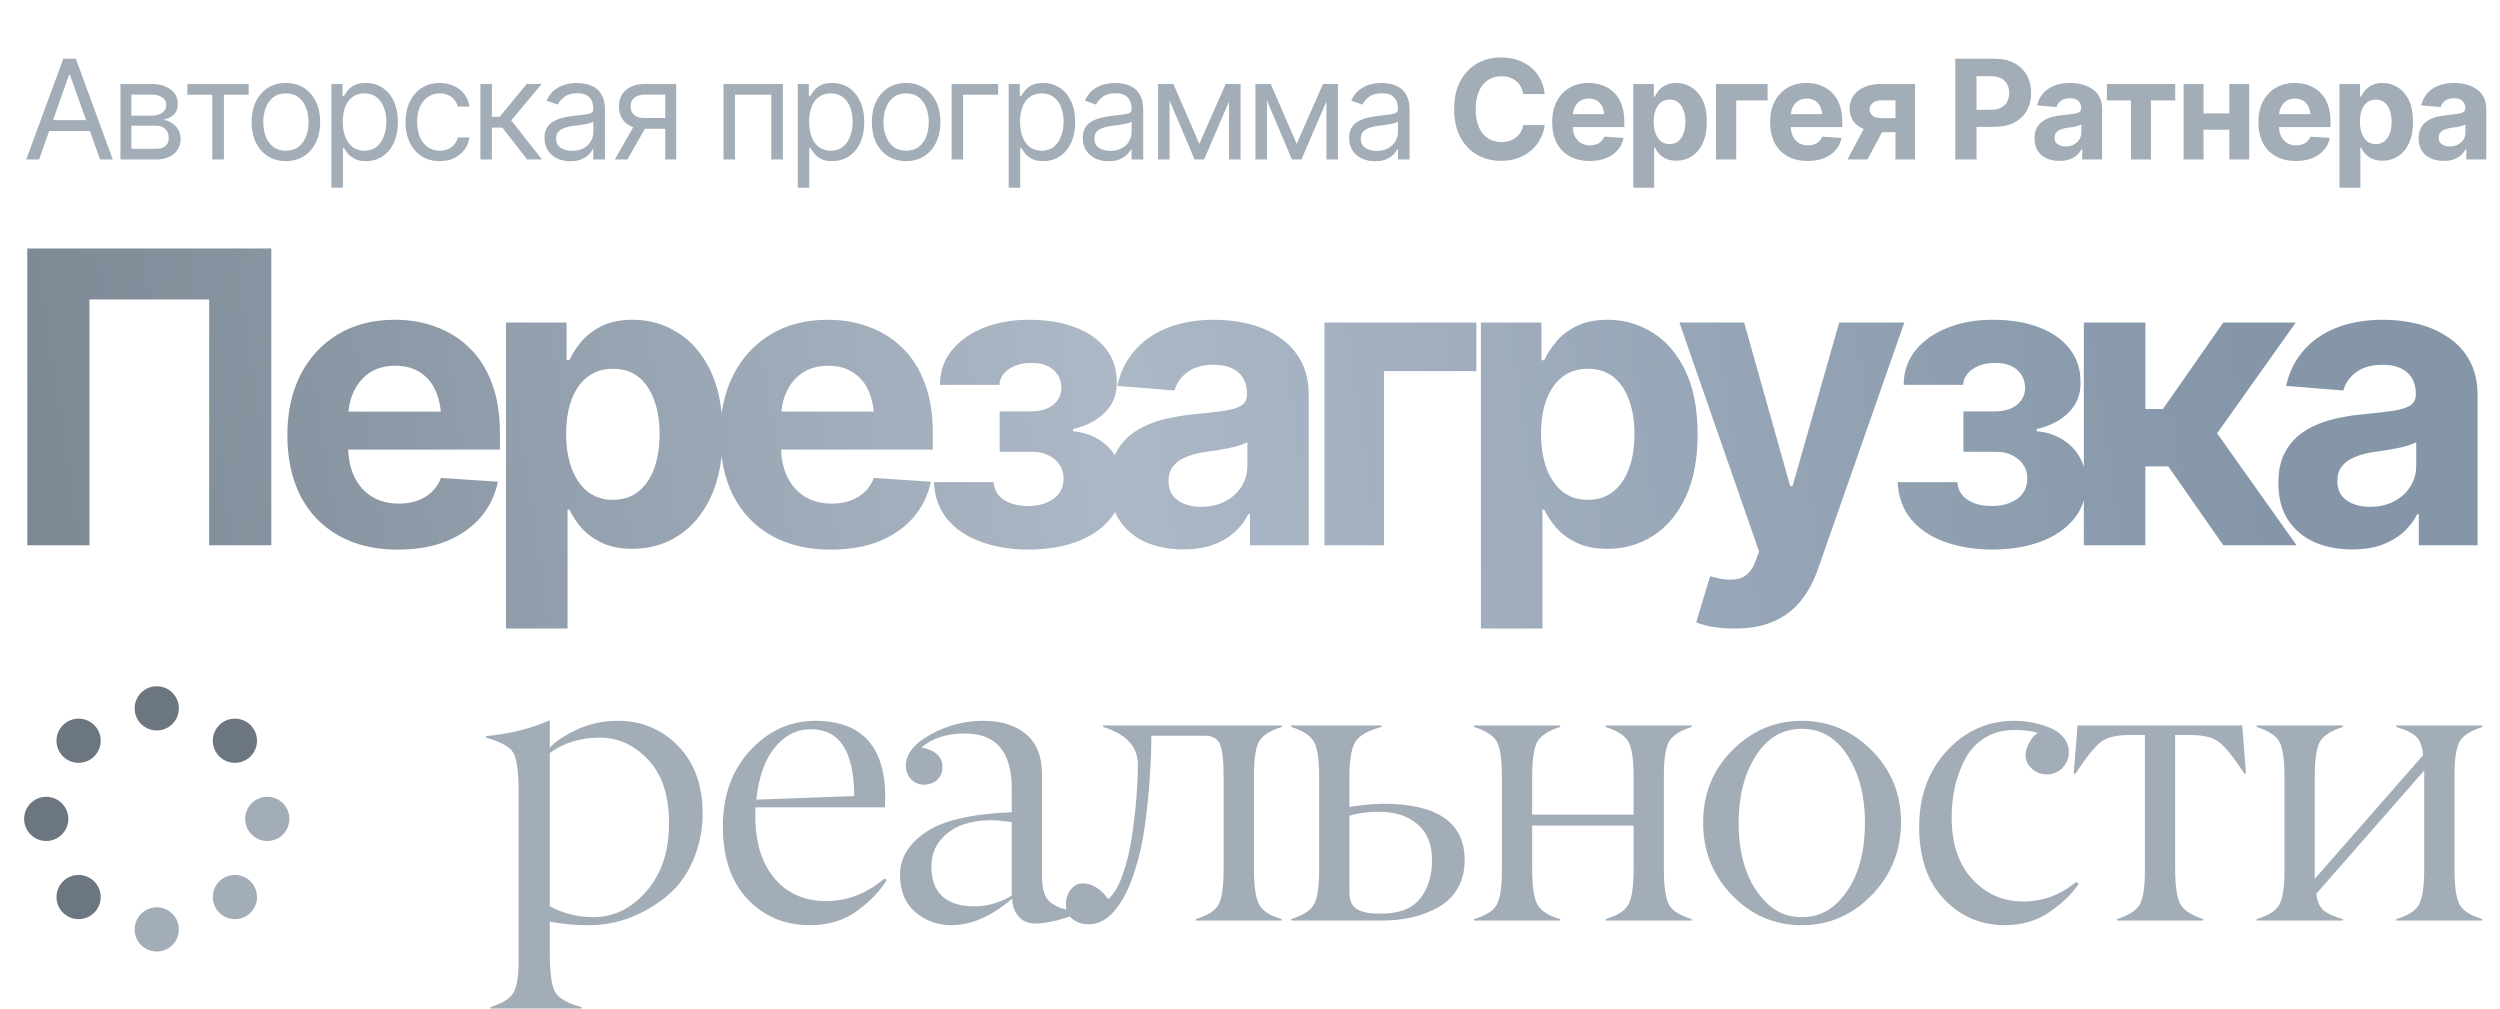 <?xml version="1.0" encoding="UTF-8"?> <svg xmlns="http://www.w3.org/2000/svg" width="674" height="272" viewBox="0 0 674 272" fill="none"><path d="M174.779 204.856C171.052 200.859 166.669 198.861 161.632 198.861C156.561 198.861 152.094 200.238 148.232 202.992V244.349C151.893 246.264 155.755 247.237 159.818 247.271C165.46 247.271 170.296 244.92 174.326 240.219C178.356 235.551 180.371 229.472 180.371 221.983C180.371 214.528 178.507 208.819 174.779 204.856ZM148.232 248.48V257.144C148.232 262.45 148.736 265.926 149.743 267.572C150.751 269.217 153.101 270.527 156.796 271.501V271.904H132.263V271.501C135.387 270.527 137.418 269.268 138.359 267.723C139.332 266.145 139.819 263.273 139.819 259.109V213.923C139.819 208.147 139.332 204.47 138.359 202.891C137.385 201.313 134.933 199.969 131.004 198.861V198.458C137.385 197.854 142.993 196.477 147.829 194.328H148.232V201.531C149.844 199.818 152.329 198.19 155.687 196.645C159.012 195.1 162.622 194.328 166.518 194.328C172.999 194.328 178.44 196.594 182.839 201.128C187.239 205.695 189.438 211.757 189.438 219.313C189.438 223.78 188.548 228.062 186.768 232.159C184.988 236.256 182.419 239.597 179.061 242.183C172.747 247.019 165.997 249.437 158.811 249.437C155.049 249.437 151.523 249.118 148.232 248.48ZM218.609 196.594C214.814 196.594 211.573 198.24 208.887 201.531C206.2 204.822 204.538 209.507 203.9 215.586L230.296 214.628C230.262 202.606 226.367 196.594 218.609 196.594ZM238.557 217.651H203.648V220.421C203.648 222.839 203.883 225.157 204.353 227.373C204.823 229.556 205.562 231.605 206.57 233.519C207.611 235.399 208.87 237.045 210.348 238.455C211.825 239.832 213.605 240.924 215.687 241.73C217.803 242.536 220.137 242.939 222.689 242.939C228.398 242.939 233.654 240.907 238.456 236.844L239.061 237.246C237.382 240.067 234.779 242.804 231.253 245.458C227.693 248.111 223.344 249.437 218.206 249.437C211.422 249.37 205.847 247.002 201.482 242.334C197.082 237.633 194.883 231.118 194.883 222.789C194.883 214.46 197.334 207.643 202.237 202.337C207.107 197.065 212.917 194.395 219.667 194.328C232.328 194.328 238.658 201.212 238.658 214.981C238.658 215.686 238.624 216.576 238.557 217.651ZM251.104 233.569C251.104 237.196 252.095 239.9 254.077 241.679C256.092 243.459 258.929 244.349 262.59 244.349C266.15 244.349 269.541 243.392 272.765 241.478V221.681C271.12 221.379 269.256 221.194 267.174 221.127C264.454 221.127 261.918 221.53 259.567 222.336C257.217 223.142 255.218 224.519 253.573 226.466C251.927 228.414 251.104 230.782 251.104 233.569ZM260.172 197.753C255.202 197.753 251.289 199.012 248.435 201.531C250.315 201.867 251.726 202.488 252.666 203.395C253.64 204.302 254.11 205.477 254.077 206.921C254.043 208.298 253.573 209.406 252.666 210.246C251.793 211.052 250.651 211.488 249.241 211.556C247.797 211.556 246.604 211.085 245.664 210.145C244.757 209.171 244.27 207.962 244.203 206.518C244.203 203.294 246.436 200.456 250.903 198.005C255.369 195.553 260.105 194.328 265.109 194.328C269.944 194.328 273.79 195.537 276.644 197.955C279.499 200.372 280.926 203.949 280.926 208.684V236.088C280.926 238.002 281.128 239.564 281.531 240.773C281.934 241.948 282.605 242.872 283.546 243.543C284.519 244.215 285.544 244.702 286.618 245.004C287.727 245.273 289.204 245.508 291.051 245.709V246.112C289.305 246.851 287.273 247.523 284.956 248.127C282.672 248.698 280.741 248.984 279.163 248.984C277.249 248.984 275.738 248.362 274.629 247.12C273.521 245.844 272.933 244.232 272.866 242.284C267.392 246.986 261.969 249.37 256.595 249.437C252.8 249.437 249.526 248.262 246.772 245.911C244.018 243.56 242.642 240.168 242.642 235.735C242.642 231.336 244.959 227.541 249.593 224.351C254.161 221.227 261.885 219.431 272.765 218.961V212.563C272.765 202.69 268.568 197.753 260.172 197.753ZM324.857 198.357H310.399C310.399 201.951 310.265 205.645 309.996 209.44C309.761 213.235 309.341 217.416 308.737 221.983C308.166 226.517 307.226 230.799 305.916 234.829C304.64 238.858 303.095 242.099 301.281 244.551C298.998 247.64 296.395 249.185 293.473 249.185C291.727 249.185 290.266 248.698 289.091 247.724C287.949 246.75 287.378 245.407 287.378 243.694C287.378 242.284 287.798 241.008 288.637 239.866C289.477 238.724 290.568 238.153 291.912 238.153C294.397 238.153 296.68 239.564 298.763 242.385C300.274 241.142 301.584 238.926 302.692 235.735C303.834 232.545 304.673 229.019 305.211 225.157C305.781 221.295 306.184 217.768 306.42 214.578C306.655 211.388 306.772 208.583 306.772 206.166C306.772 201.296 303.649 197.904 297.403 195.99V195.587H345.56V195.99C342.471 196.93 340.439 198.223 339.465 199.869C338.525 201.447 338.055 204.688 338.055 209.591V234.123C338.055 238.993 338.542 242.267 339.515 243.946C340.489 245.659 342.504 246.935 345.56 247.775V248.178H322.388V247.775C325.511 246.868 327.543 245.592 328.484 243.946C329.424 242.301 329.894 239.026 329.894 234.123V209.591C329.894 205.091 329.558 202.085 328.886 200.574C328.181 199.096 326.838 198.357 324.857 198.357ZM372.565 248.178H348.134V247.775C351.257 246.801 353.289 245.491 354.229 243.846C355.203 242.133 355.673 238.892 355.639 234.123V209.591C355.639 204.822 355.169 201.615 354.229 199.969C353.255 198.29 351.223 196.964 348.134 195.99V195.587H372.464V195.99C368.905 196.93 366.571 198.24 365.462 199.919C364.354 201.598 363.8 204.822 363.8 209.591V217.55C366.755 217.046 369.778 216.761 372.867 216.694C387.509 216.694 394.847 221.748 394.881 231.856C394.881 234.812 394.226 237.398 392.916 239.614C391.607 241.797 389.827 243.493 387.577 244.702C385.36 245.911 382.993 246.801 380.474 247.372C377.989 247.909 375.352 248.178 372.565 248.178ZM386.065 232.008C386.099 227.709 384.806 224.451 382.187 222.235C379.601 219.985 376.125 218.86 371.759 218.86C368.737 218.86 366.084 219.212 363.8 219.918V240.521C363.8 241.797 364.018 242.855 364.455 243.694C364.925 244.5 365.613 245.088 366.52 245.458C367.427 245.827 368.3 246.062 369.14 246.163C370.013 246.264 371.087 246.314 372.364 246.314C377.233 246.314 380.743 244.954 382.892 242.234C385.008 239.513 386.065 236.105 386.065 232.008ZM440.423 234.123V222.588H413.07V234.123C413.07 238.993 413.557 242.267 414.531 243.946C415.505 245.625 417.537 246.902 420.626 247.775V248.178H397.404V247.775C400.527 246.868 402.559 245.592 403.499 243.946C404.473 242.234 404.943 238.959 404.909 234.123V209.591C404.909 204.688 404.439 201.447 403.499 199.869C402.525 198.257 400.493 196.964 397.404 195.99V195.587H420.626V195.99C417.537 196.964 415.505 198.257 414.531 199.869C413.557 201.514 413.07 204.755 413.07 209.591V219.615H440.423V209.591C440.423 204.755 439.936 201.514 438.963 199.869C437.989 198.257 435.957 196.964 432.867 195.99V195.587H456.09V195.99C453 196.964 450.968 198.257 449.994 199.869C449.021 201.548 448.55 204.789 448.584 209.591V234.123C448.584 239.026 449.054 242.301 449.994 243.946C450.935 245.592 452.967 246.868 456.09 247.775V248.178H432.867V247.775C435.957 246.902 437.989 245.625 438.963 243.946C439.936 242.267 440.423 238.993 440.423 234.123ZM476.143 243.291C478.762 245.944 481.969 247.271 485.764 247.271C489.559 247.271 492.783 245.944 495.436 243.291C500.339 238.388 502.791 231.218 502.791 221.782C502.791 214.696 501.263 208.718 498.207 203.848C495.117 198.945 490.97 196.494 485.764 196.494C480.559 196.494 476.411 198.945 473.322 203.848C470.266 208.718 468.738 214.696 468.738 221.782C468.738 231.185 471.206 238.355 476.143 243.291ZM512.513 221.63C512.513 229.287 509.894 235.836 504.655 241.276C499.416 246.717 493.119 249.437 485.764 249.437C478.41 249.437 472.13 246.734 466.924 241.327C461.719 235.886 459.133 229.338 459.167 221.681C459.167 213.99 461.803 207.509 467.075 202.236C472.348 196.964 478.578 194.328 485.764 194.328C492.985 194.328 499.248 196.964 504.554 202.236C509.86 207.542 512.513 214.007 512.513 221.63ZM543.094 196.796C540.072 196.796 537.419 197.501 535.135 198.912C532.852 200.322 531.088 202.203 529.846 204.554C528.603 206.904 527.68 209.389 527.075 212.009C526.471 214.628 526.169 217.365 526.169 220.22C526.169 227.44 528.032 233.049 531.76 237.045C535.488 241.041 540.038 243.04 545.412 243.04C550.785 243.04 555.554 241.276 559.718 237.75L560.423 238.254C558.845 240.739 556.309 243.224 552.817 245.709C549.324 248.195 545.193 249.437 540.425 249.437C533.943 249.404 528.486 247.036 524.053 242.334C519.62 237.666 517.403 231.202 517.403 222.94C517.403 214.679 519.889 207.845 524.859 202.438C529.863 196.997 536.008 194.294 543.296 194.328C544.74 194.328 546.218 194.479 547.729 194.781C549.274 195.05 550.818 195.486 552.363 196.091C553.942 196.662 555.235 197.535 556.242 198.71C557.25 199.886 557.753 201.246 557.753 202.79C557.753 204.402 557.182 205.813 556.041 207.022C554.899 208.197 553.522 208.785 551.91 208.785C550.298 208.785 548.938 208.281 547.83 207.274C545.781 205.427 545.546 203.059 547.124 200.171C547.729 198.996 548.484 198.139 549.391 197.602C547.779 197.065 545.68 196.796 543.094 196.796ZM590.45 198.156H586.42V234.123C586.42 238.959 586.907 242.2 587.881 243.846C588.822 245.458 590.853 246.767 593.977 247.775V248.178H570.754V247.775C573.844 246.801 575.875 245.508 576.849 243.896C577.823 242.217 578.293 238.959 578.26 234.123V198.156H574.129C570.636 198.156 568.067 198.777 566.422 200.02C564.776 201.262 562.476 204.117 559.52 208.583H559.067L560.125 195.587H604.505L605.512 208.583H605.109C602.154 204.117 599.854 201.262 598.208 200.02C596.562 198.777 593.977 198.156 590.45 198.156ZM653.573 234.123V207.727L624.457 240.974C624.726 243.056 625.397 244.551 626.472 245.458C627.58 246.364 629.293 247.137 631.61 247.775V248.178H608.388V247.775C611.511 246.868 613.543 245.592 614.483 243.946C615.457 242.234 615.927 238.959 615.893 234.123V209.591C615.893 204.688 615.423 201.447 614.483 199.869C613.509 198.257 611.477 196.964 608.388 195.99V195.587H631.61V195.99C628.521 196.964 626.489 198.257 625.515 199.869C624.541 201.514 624.054 204.755 624.054 209.591V236.944L653.271 203.596C653.036 201.178 652.398 199.499 651.357 198.559C650.349 197.585 648.57 196.729 646.017 195.99V195.587H669.24V195.99C666.15 196.964 664.118 198.257 663.145 199.869C662.171 201.548 661.7 204.789 661.734 209.591V234.123C661.734 239.026 662.204 242.301 663.145 243.946C664.085 245.592 666.117 246.868 669.24 247.775V248.178H646.017V247.775C649.107 246.902 651.139 245.625 652.113 243.946C653.086 242.267 653.573 238.993 653.573 234.123Z" fill="#A3ADB7"></path><path d="M73.145 66.98V147H56.389V80.728H24.113V147H7.357V66.98H73.145ZM107.28 148.181C101.122 148.181 95.805 146.928 91.33 144.422C86.854 141.916 83.417 138.353 81.018 133.735C78.655 129.08 77.474 123.584 77.474 117.247C77.474 111.089 78.655 105.683 81.018 101.029C83.417 96.374 86.783 92.74 91.115 90.127C95.483 87.513 100.603 86.206 106.474 86.206C110.448 86.206 114.154 86.851 117.591 88.14C121.028 89.393 124.036 91.29 126.613 93.832C129.191 96.338 131.196 99.507 132.628 103.338C134.06 107.133 134.776 111.59 134.776 116.71V121.221H84.079V110.964H126.721L118.987 113.649C118.987 110.606 118.522 107.956 117.591 105.701C116.66 103.445 115.264 101.709 113.402 100.492C111.576 99.239 109.303 98.612 106.582 98.612C103.861 98.612 101.551 99.239 99.654 100.492C97.792 101.745 96.36 103.445 95.357 105.593C94.355 107.742 93.854 110.212 93.854 113.005V120.255C93.854 123.513 94.427 126.305 95.572 128.633C96.718 130.924 98.311 132.696 100.352 133.949C102.428 135.167 104.809 135.775 107.495 135.775C109.356 135.775 111.039 135.507 112.543 134.97C114.047 134.433 115.335 133.645 116.41 132.607C117.519 131.568 118.343 130.315 118.88 128.847L134.239 129.868C133.487 133.556 131.912 136.778 129.513 139.535C127.15 142.256 124.089 144.386 120.33 145.925C116.571 147.429 112.221 148.181 107.28 148.181ZM136.42 169.448V86.958H152.746V97.108H153.498C154.25 95.461 155.324 93.796 156.72 92.114C158.116 90.431 159.942 89.035 162.198 87.925C164.453 86.779 167.246 86.206 170.576 86.206C174.979 86.206 179.007 87.352 182.659 89.643C186.347 91.899 189.301 95.318 191.52 99.901C193.74 104.484 194.85 110.212 194.85 117.086C194.85 123.746 193.776 129.384 191.628 134.003C189.48 138.586 186.562 142.059 182.874 144.422C179.222 146.785 175.105 147.966 170.522 147.966C167.3 147.966 164.561 147.429 162.305 146.355C160.05 145.281 158.206 143.938 156.774 142.327C155.377 140.68 154.285 139.033 153.498 137.386H153.014V169.448H136.42ZM165.259 134.755C167.98 134.755 170.271 134.003 172.133 132.499C173.995 130.996 175.409 128.919 176.376 126.27C177.342 123.584 177.826 120.505 177.826 117.032C177.826 113.56 177.342 110.516 176.376 107.903C175.445 105.253 174.049 103.177 172.187 101.673C170.325 100.169 168.016 99.418 165.259 99.418C162.574 99.418 160.282 100.151 158.385 101.619C156.523 103.051 155.091 105.092 154.088 107.742C153.122 110.355 152.638 113.452 152.638 117.032C152.638 120.577 153.14 123.674 154.142 126.323C155.145 128.973 156.577 131.049 158.439 132.553C160.336 134.021 162.61 134.755 165.259 134.755ZM223.99 148.181C217.832 148.181 212.515 146.928 208.04 144.422C203.564 141.916 200.127 138.353 197.729 133.735C195.366 129.08 194.184 123.584 194.184 117.247C194.184 111.089 195.366 105.683 197.729 101.029C200.127 96.374 203.493 92.74 207.825 90.127C212.193 87.513 217.313 86.206 223.184 86.206C227.159 86.206 230.864 86.851 234.301 88.14C237.738 89.393 240.746 91.29 243.324 93.832C245.901 96.338 247.906 99.507 249.338 103.338C250.771 107.133 251.487 111.59 251.487 116.71V121.221H200.79V110.964H243.431L235.698 113.649C235.698 110.606 235.232 107.956 234.301 105.701C233.37 103.445 231.974 101.709 230.112 100.492C228.286 99.239 226.013 98.612 223.292 98.612C220.571 98.612 218.262 99.239 216.364 100.492C214.502 101.745 213.07 103.445 212.068 105.593C211.065 107.742 210.564 110.212 210.564 113.005V120.255C210.564 123.513 211.137 126.305 212.282 128.633C213.428 130.924 215.021 132.696 217.062 133.949C219.139 135.167 221.52 135.775 224.205 135.775C226.067 135.775 227.749 135.507 229.253 134.97C230.757 134.433 232.046 133.645 233.12 132.607C234.23 131.568 235.053 130.315 235.59 128.847L250.95 129.868C250.198 133.556 248.622 136.778 246.224 139.535C243.861 142.256 240.799 144.386 237.04 145.925C233.281 147.429 228.931 148.181 223.99 148.181ZM251.787 129.975H267.899C268.006 131.98 268.901 133.556 270.584 134.701C272.302 135.847 274.504 136.42 277.19 136.42C279.875 136.42 282.13 135.793 283.956 134.54C285.782 133.251 286.713 131.407 286.749 129.009C286.749 127.576 286.373 126.323 285.621 125.249C284.905 124.175 283.903 123.334 282.614 122.725C281.361 122.081 279.857 121.776 278.103 121.812H269.51V110.91H278.103C280.645 110.874 282.614 110.266 284.01 109.084C285.406 107.903 286.122 106.399 286.158 104.573C286.122 102.568 285.388 100.939 283.956 99.686C282.524 98.433 280.573 97.824 278.103 97.86C275.668 97.824 273.627 98.379 271.98 99.525C270.369 100.635 269.528 102.049 269.456 103.768H253.399C253.434 100.151 254.508 97.037 256.621 94.423C258.769 91.809 261.651 89.787 265.267 88.354C268.883 86.922 272.911 86.206 277.351 86.206C282.256 86.206 286.48 86.904 290.025 88.301C293.569 89.661 296.308 91.612 298.242 94.154C300.175 96.661 301.124 99.668 301.088 103.177C301.124 106.327 300.085 108.977 297.973 111.125C295.897 113.273 292.997 114.795 289.273 115.69V116.281C291.708 116.46 293.927 117.14 295.932 118.321C297.973 119.467 299.584 121.06 300.766 123.101C301.983 125.142 302.592 127.559 302.592 130.351C302.592 134.075 301.5 137.261 299.316 139.911C297.132 142.56 294.142 144.601 290.347 146.033C286.552 147.429 282.184 148.145 277.243 148.181C272.446 148.145 268.149 147.429 264.354 146.033C260.559 144.637 257.552 142.596 255.332 139.911C253.148 137.19 251.966 133.878 251.787 129.975ZM319.057 148.127C315.262 148.127 311.843 147.465 308.8 146.14C305.792 144.78 303.429 142.775 301.711 140.125C299.992 137.476 299.133 134.182 299.133 130.244C299.133 126.878 299.742 124.086 300.959 121.866C302.176 119.61 303.841 117.784 305.954 116.388C308.066 114.992 310.465 113.936 313.15 113.219C315.835 112.503 318.682 112.002 321.689 111.716C325.162 111.394 327.954 111.071 330.067 110.749C332.179 110.427 333.719 109.944 334.685 109.299C335.688 108.619 336.189 107.652 336.189 106.399V106.131C336.189 103.66 335.401 101.745 333.826 100.384C332.287 99.024 330.103 98.343 327.274 98.343C324.303 98.343 321.922 99.006 320.132 100.33C318.377 101.619 317.214 103.266 316.641 105.271L301.228 104.036C302.015 100.384 303.555 97.234 305.846 94.584C308.138 91.899 311.091 89.84 314.707 88.408C318.359 86.94 322.584 86.206 327.382 86.206C330.711 86.206 333.898 86.6 336.941 87.388C339.984 88.175 342.687 89.393 345.05 91.04C347.449 92.651 349.347 94.745 350.743 97.323C352.139 99.901 352.837 102.962 352.837 106.506V147H336.995V138.622H336.565C335.598 140.519 334.309 142.184 332.698 143.616C331.087 145.012 329.154 146.122 326.898 146.946C324.643 147.733 322.029 148.127 319.057 148.127ZM323.837 136.635C326.272 136.635 328.42 136.151 330.282 135.185C332.179 134.182 333.647 132.857 334.685 131.21C335.759 129.528 336.297 127.648 336.297 125.571V119.181C335.795 119.503 335.079 119.807 334.148 120.094C333.253 120.38 332.251 120.631 331.141 120.846C330.031 121.06 328.921 121.257 327.811 121.436C326.701 121.579 325.699 121.723 324.804 121.866C322.835 122.152 321.116 122.618 319.648 123.262C318.18 123.871 317.035 124.712 316.211 125.786C315.423 126.825 315.03 128.131 315.03 129.707C315.03 131.962 315.853 133.681 317.5 134.862C319.147 136.044 321.259 136.635 323.837 136.635ZM398.035 86.958V100.062H373.116V147H357.059V86.958H398.035ZM399.249 169.448V86.958H415.575V97.108H416.327C417.079 95.461 418.153 93.796 419.549 92.114C420.945 90.431 422.771 89.035 425.027 87.925C427.282 86.779 430.075 86.206 433.405 86.206C437.808 86.206 441.836 87.352 445.488 89.643C449.176 91.899 452.13 95.318 454.349 99.901C456.569 104.484 457.679 110.212 457.679 117.086C457.679 123.746 456.605 129.384 454.457 134.003C452.309 138.586 449.391 142.059 445.703 144.422C442.051 146.785 437.934 147.966 433.351 147.966C430.129 147.966 427.39 147.429 425.134 146.355C422.879 145.281 421.035 143.938 419.603 142.327C418.206 140.68 417.114 139.033 416.327 137.386H415.843V169.448H399.249ZM428.088 134.755C430.809 134.755 433.1 134.003 434.962 132.499C436.824 130.996 438.238 128.919 439.205 126.27C440.171 123.584 440.655 120.505 440.655 117.032C440.655 113.56 440.171 110.516 439.205 107.903C438.274 105.253 436.878 103.177 435.016 101.673C433.154 100.169 430.845 99.418 428.088 99.418C425.403 99.418 423.111 100.151 421.214 101.619C419.352 103.051 417.92 105.092 416.917 107.742C415.951 110.355 415.467 113.452 415.467 117.032C415.467 120.577 415.969 123.674 416.971 126.323C417.974 128.973 419.406 131.049 421.268 132.553C423.165 134.021 425.439 134.755 428.088 134.755ZM467.754 169.448C465.642 169.484 463.655 169.341 461.793 169.018C459.967 168.696 458.463 168.284 457.282 167.783L461.041 155.377L461.578 155.485C464.371 156.308 466.752 156.487 468.721 156.022C470.726 155.592 472.247 154.017 473.286 151.296L474.252 148.718L452.77 86.958H470.224L482.63 131.049H483.275L495.841 86.958H513.403L490.095 153.498C488.985 156.72 487.463 159.531 485.53 161.929C483.633 164.328 481.234 166.172 478.334 167.461C475.434 168.786 471.907 169.448 467.754 169.448ZM511.609 129.975H527.72C527.828 131.98 528.723 133.556 530.405 134.701C532.124 135.847 534.326 136.42 537.011 136.42C539.696 136.42 541.952 135.793 543.778 134.54C545.604 133.251 546.535 131.407 546.57 129.009C546.57 127.576 546.195 126.323 545.443 125.249C544.727 124.175 543.724 123.334 542.435 122.725C541.182 122.081 539.678 121.776 537.924 121.812H529.331V110.91H537.924C540.466 110.874 542.435 110.266 543.832 109.084C545.228 107.903 545.944 106.399 545.98 104.573C545.944 102.568 545.21 100.939 543.778 99.686C542.346 98.433 540.394 97.824 537.924 97.86C535.489 97.824 533.449 98.379 531.802 99.525C530.191 100.635 529.349 102.049 529.278 103.768H513.22C513.256 100.151 514.33 97.037 516.442 94.423C518.591 91.809 521.473 89.787 525.089 88.354C528.705 86.922 532.733 86.206 537.172 86.206C542.077 86.206 546.302 86.904 549.846 88.301C553.391 89.661 556.13 91.612 558.063 94.154C559.997 96.661 560.945 99.668 560.91 103.177C560.945 106.327 559.907 108.977 557.795 111.125C555.718 113.273 552.818 114.795 549.095 115.69V116.281C551.529 116.46 553.749 117.14 555.754 118.321C557.795 119.467 559.406 121.06 560.587 123.101C561.805 125.142 562.413 127.559 562.413 130.351C562.413 134.075 561.321 137.261 559.137 139.911C556.953 142.56 553.964 144.601 550.169 146.033C546.374 147.429 542.006 148.145 537.065 148.181C532.267 148.145 527.971 147.429 524.176 146.033C520.381 144.637 517.373 142.596 515.153 139.911C512.969 137.19 511.788 133.878 511.609 129.975ZM561.801 147V86.958H578.396V110.266H583.122L599.394 86.958H618.942L597.729 116.818L619.157 147H599.394L584.572 125.733H578.396V147H561.801ZM634.173 148.127C630.378 148.127 626.959 147.465 623.915 146.14C620.908 144.78 618.545 142.775 616.826 140.125C615.108 137.476 614.249 134.182 614.249 130.244C614.249 126.878 614.857 124.086 616.075 121.866C617.292 119.61 618.957 117.784 621.069 116.388C623.181 114.992 625.58 113.936 628.265 113.219C630.951 112.503 633.797 112.002 636.804 111.716C640.277 111.394 643.07 111.071 645.182 110.749C647.295 110.427 648.834 109.944 649.801 109.299C650.803 108.619 651.305 107.652 651.305 106.399V106.131C651.305 103.66 650.517 101.745 648.942 100.384C647.402 99.024 645.218 98.343 642.39 98.343C639.418 98.343 637.037 99.006 635.247 100.33C633.493 101.619 632.329 103.266 631.756 105.271L616.343 104.036C617.131 100.384 618.67 97.234 620.962 94.584C623.253 91.899 626.207 89.84 629.823 88.408C633.475 86.94 637.7 86.206 642.497 86.206C645.827 86.206 649.013 86.6 652.057 87.388C655.1 88.175 657.803 89.393 660.166 91.04C662.565 92.651 664.462 94.745 665.859 97.323C667.255 99.901 667.953 102.962 667.953 106.506V147H652.11V138.622H651.681C650.714 140.519 649.425 142.184 647.814 143.616C646.203 145.012 644.269 146.122 642.014 146.946C639.758 147.733 637.145 148.127 634.173 148.127ZM638.953 136.635C641.387 136.635 643.535 136.151 645.397 135.185C647.295 134.182 648.763 132.857 649.801 131.21C650.875 129.528 651.412 127.648 651.412 125.571V119.181C650.911 119.503 650.195 119.807 649.264 120.094C648.369 120.38 647.366 120.631 646.256 120.846C645.147 121.06 644.037 121.257 642.927 121.436C641.817 121.579 640.814 121.723 639.919 121.866C637.95 122.152 636.232 122.618 634.764 123.262C633.296 123.871 632.15 124.712 631.327 125.786C630.539 126.825 630.145 128.131 630.145 129.707C630.145 131.962 630.969 133.681 632.616 134.862C634.262 136.044 636.375 136.635 638.953 136.635Z" fill="url(#paint0_linear_94_1489)"></path><circle cx="12.461" cy="220.773" r="5.96" fill="#6C7680"></circle><circle cx="72.059" cy="220.773" r="5.96" fill="#A3ADB7"></circle><circle cx="42.261" cy="190.974" r="5.96" fill="#6C7680"></circle><circle cx="42.261" cy="250.572" r="5.96" fill="#A3ADB7"></circle><circle cx="63.331" cy="199.702" r="5.96" transform="rotate(45 63.331 199.702)" fill="#6C7680"></circle><circle cx="21.189" cy="241.844" r="5.96" transform="rotate(45 21.189 241.844)" fill="#6C7680"></circle><circle cx="63.331" cy="241.844" r="5.96" transform="rotate(135 63.331 241.844)" fill="#A3ADB7"></circle><circle cx="21.189" cy="199.702" r="5.96" transform="rotate(135 21.189 199.702)" fill="#6C7680"></circle><path d="M10.536 43H7.073L17.061 15.843H20.451L30.403 43H26.976L18.847 20.144H18.628L10.536 43ZM11.812 32.392H25.7V35.309H11.812V32.392ZM32.48 43V22.623H40.792C42.979 22.635 44.717 23.139 46.005 24.136C47.305 25.12 47.949 26.426 47.937 28.054C47.949 29.294 47.584 30.248 46.843 30.916C46.114 31.584 45.178 32.04 44.036 32.283C44.777 32.392 45.5 32.66 46.205 33.085C46.922 33.51 47.517 34.093 47.991 34.835C48.465 35.564 48.702 36.463 48.702 37.532C48.702 38.577 48.435 39.513 47.9 40.339C47.365 41.165 46.606 41.815 45.622 42.289C44.638 42.763 43.453 43 42.068 43H32.48ZM35.433 40.12H42.068C43.137 40.132 43.975 39.883 44.583 39.373C45.203 38.863 45.506 38.164 45.494 37.277C45.506 36.22 45.203 35.394 44.583 34.798C43.975 34.191 43.137 33.887 42.068 33.887H35.433V40.12ZM35.433 31.189H40.792C42.043 31.177 43.028 30.916 43.744 30.406C44.461 29.883 44.814 29.172 44.801 28.273C44.814 27.41 44.461 26.736 43.744 26.25C43.028 25.752 42.043 25.503 40.792 25.503H35.433V31.189ZM50.525 25.539V22.623H67.038V25.539H60.367V43H57.232V25.539H50.525ZM77.062 43.437C75.228 43.437 73.618 43 72.232 42.125C70.847 41.25 69.766 40.023 68.988 38.443C68.222 36.864 67.84 35.029 67.84 32.939C67.84 30.813 68.222 28.96 68.988 27.38C69.766 25.788 70.847 24.555 72.232 23.68C73.618 22.805 75.228 22.368 77.062 22.368C78.909 22.368 80.525 22.805 81.91 23.68C83.296 24.555 84.377 25.788 85.155 27.38C85.932 28.96 86.321 30.813 86.321 32.939C86.321 35.029 85.932 36.864 85.155 38.443C84.377 40.023 83.296 41.25 81.91 42.125C80.525 43 78.909 43.437 77.062 43.437ZM77.062 40.631C78.472 40.631 79.626 40.272 80.525 39.555C81.424 38.838 82.093 37.897 82.53 36.73C82.968 35.551 83.186 34.288 83.186 32.939C83.186 31.566 82.968 30.29 82.53 29.111C82.093 27.933 81.424 26.985 80.525 26.268C79.626 25.539 78.472 25.175 77.062 25.175C75.677 25.175 74.535 25.539 73.636 26.268C72.737 26.985 72.068 27.933 71.631 29.111C71.193 30.29 70.975 31.566 70.975 32.939C70.975 34.288 71.193 35.551 71.631 36.73C72.068 37.897 72.737 38.838 73.636 39.555C74.535 40.272 75.677 40.631 77.062 40.631ZM89.347 50.619V22.623H92.336V25.867H92.701C92.931 25.515 93.253 25.065 93.666 24.518C94.08 23.959 94.675 23.461 95.453 23.024C96.23 22.586 97.281 22.368 98.606 22.368C100.319 22.368 101.826 22.799 103.126 23.662C104.426 24.512 105.441 25.727 106.17 27.307C106.911 28.875 107.282 30.728 107.282 32.866C107.282 35.017 106.917 36.888 106.188 38.48C105.459 40.059 104.444 41.281 103.144 42.143C101.844 43.006 100.343 43.437 98.642 43.437C97.342 43.437 96.297 43.219 95.507 42.781C94.718 42.332 94.11 41.827 93.685 41.269C93.26 40.697 92.931 40.23 92.701 39.865H92.445V50.619H89.347ZM98.241 40.631C99.541 40.631 100.629 40.284 101.504 39.592C102.379 38.887 103.035 37.945 103.472 36.767C103.922 35.588 104.147 34.276 104.147 32.83C104.147 31.396 103.928 30.102 103.491 28.947C103.053 27.793 102.397 26.876 101.522 26.195C100.659 25.515 99.566 25.175 98.241 25.175C96.966 25.175 95.896 25.497 95.034 26.141C94.171 26.772 93.515 27.666 93.065 28.82C92.628 29.962 92.409 31.299 92.409 32.83C92.409 34.361 92.634 35.715 93.083 36.894C93.533 38.061 94.189 38.978 95.052 39.646C95.927 40.303 96.99 40.631 98.241 40.631ZM118.546 43.437C116.65 43.437 115.01 42.988 113.624 42.089C112.251 41.177 111.188 39.932 110.435 38.352C109.694 36.773 109.323 34.968 109.323 32.939C109.323 30.861 109.706 29.032 110.471 27.453C111.237 25.861 112.306 24.616 113.679 23.716C115.064 22.817 116.674 22.368 118.509 22.368C119.943 22.368 121.231 22.635 122.373 23.17C123.527 23.692 124.469 24.433 125.198 25.393C125.939 26.353 126.395 27.471 126.565 28.747H123.43C123.272 28.127 122.987 27.544 122.574 26.997C122.16 26.45 121.614 26.013 120.933 25.685C120.265 25.345 119.469 25.175 118.546 25.175C117.33 25.175 116.267 25.491 115.356 26.122C114.445 26.754 113.734 27.647 113.223 28.802C112.713 29.944 112.458 31.287 112.458 32.83C112.458 34.397 112.707 35.77 113.205 36.949C113.703 38.115 114.408 39.021 115.319 39.665C116.243 40.309 117.318 40.631 118.546 40.631C119.773 40.631 120.824 40.315 121.699 39.683C122.574 39.039 123.151 38.164 123.43 37.058H126.565C126.395 38.261 125.958 39.343 125.253 40.303C124.56 41.262 123.643 42.028 122.501 42.599C121.371 43.158 120.052 43.437 118.546 43.437ZM129.518 43V22.623H132.616V31.481H134.694L142.021 22.623H146.031L137.829 32.465L146.14 43H142.131L135.423 34.397H132.616V43H129.518ZM153.759 43.474C152.471 43.474 151.298 43.231 150.241 42.745C149.184 42.247 148.346 41.53 147.726 40.594C147.106 39.658 146.796 38.529 146.796 37.204C146.796 36.038 147.027 35.096 147.489 34.379C147.951 33.65 148.564 33.079 149.33 32.666C150.108 32.24 150.958 31.924 151.882 31.718C152.817 31.511 153.759 31.347 154.707 31.226C155.946 31.068 156.949 30.946 157.714 30.861C158.492 30.776 159.057 30.63 159.409 30.424C159.774 30.217 159.956 29.865 159.956 29.367V29.257C159.956 27.957 159.597 26.949 158.881 26.232C158.176 25.503 157.1 25.138 155.654 25.138C154.172 25.138 153.006 25.466 152.155 26.122C151.304 26.766 150.709 27.459 150.369 28.2L147.38 27.143C147.914 25.904 148.625 24.938 149.512 24.245C150.411 23.552 151.383 23.066 152.428 22.787C153.486 22.508 154.524 22.368 155.545 22.368C156.201 22.368 156.955 22.447 157.805 22.605C158.656 22.75 159.482 23.066 160.284 23.552C161.098 24.026 161.766 24.749 162.289 25.721C162.824 26.681 163.091 27.969 163.091 29.585V43H159.956V40.23H159.81C159.604 40.667 159.251 41.141 158.753 41.651C158.255 42.149 157.593 42.581 156.766 42.945C155.952 43.298 154.95 43.474 153.759 43.474ZM154.233 40.667C155.472 40.667 156.517 40.424 157.368 39.938C158.218 39.452 158.862 38.826 159.3 38.061C159.737 37.283 159.956 36.475 159.956 35.636V32.757C159.822 32.915 159.531 33.06 159.081 33.194C158.644 33.316 158.133 33.425 157.55 33.522C156.979 33.62 156.42 33.705 155.873 33.777C155.326 33.838 154.889 33.887 154.561 33.923C153.747 34.033 152.987 34.209 152.283 34.452C151.578 34.683 151.007 35.029 150.569 35.491C150.144 35.953 149.931 36.584 149.931 37.386C149.931 38.468 150.332 39.288 151.134 39.847C151.948 40.394 152.981 40.667 154.233 40.667ZM179.349 43V25.503H173.917C172.702 25.503 171.742 25.788 171.038 26.359C170.345 26.918 170.005 27.69 170.017 28.674C170.005 29.646 170.315 30.412 170.946 30.971C171.578 31.529 172.447 31.809 173.553 31.809H180.114V34.725H173.553C172.168 34.725 170.977 34.482 169.98 33.996C168.984 33.51 168.219 32.818 167.684 31.918C167.149 31.007 166.882 29.926 166.882 28.674C166.882 27.422 167.161 26.347 167.72 25.448C168.291 24.549 169.099 23.856 170.144 23.37C171.202 22.872 172.459 22.623 173.917 22.623H182.301V43H179.349ZM165.752 43L171.548 32.866H174.938L169.142 43H165.752ZM195.06 43V22.623H211.063V43H207.928V25.539H198.158V43H195.06ZM215.073 50.619V22.623H218.062V25.867H218.426C218.657 25.515 218.979 25.065 219.392 24.518C219.805 23.959 220.401 23.461 221.178 23.024C221.956 22.586 223.007 22.368 224.332 22.368C226.045 22.368 227.552 22.799 228.852 23.662C230.152 24.512 231.166 25.727 231.896 27.307C232.637 28.875 233.007 30.728 233.007 32.866C233.007 35.017 232.643 36.888 231.914 38.48C231.185 40.059 230.17 41.281 228.87 42.143C227.57 43.006 226.069 43.437 224.368 43.437C223.068 43.437 222.023 43.219 221.233 42.781C220.443 42.332 219.836 41.827 219.41 41.269C218.985 40.697 218.657 40.23 218.426 39.865H218.171V50.619H215.073ZM223.967 40.631C225.267 40.631 226.355 40.284 227.23 39.592C228.104 38.887 228.761 37.945 229.198 36.767C229.648 35.588 229.872 34.276 229.872 32.83C229.872 31.396 229.654 30.102 229.216 28.947C228.779 27.793 228.123 26.876 227.248 26.195C226.385 25.515 225.291 25.175 223.967 25.175C222.691 25.175 221.622 25.497 220.759 26.141C219.896 26.772 219.24 27.666 218.791 28.82C218.353 29.962 218.135 31.299 218.135 32.83C218.135 34.361 218.359 35.715 218.809 36.894C219.259 38.061 219.915 38.978 220.777 39.646C221.652 40.303 222.715 40.631 223.967 40.631ZM244.271 43.437C242.436 43.437 240.826 43 239.441 42.125C238.056 41.25 236.975 40.023 236.197 38.443C235.431 36.864 235.049 35.029 235.049 32.939C235.049 30.813 235.431 28.96 236.197 27.38C236.975 25.788 238.056 24.555 239.441 23.68C240.826 22.805 242.436 22.368 244.271 22.368C246.118 22.368 247.734 22.805 249.119 23.68C250.505 24.555 251.586 25.788 252.364 27.38C253.141 28.96 253.53 30.813 253.53 32.939C253.53 35.029 253.141 36.864 252.364 38.443C251.586 40.023 250.505 41.25 249.119 42.125C247.734 43 246.118 43.437 244.271 43.437ZM244.271 40.631C245.681 40.631 246.835 40.272 247.734 39.555C248.633 38.838 249.302 37.897 249.739 36.73C250.177 35.551 250.395 34.288 250.395 32.939C250.395 31.566 250.177 30.29 249.739 29.111C249.302 27.933 248.633 26.985 247.734 26.268C246.835 25.539 245.681 25.175 244.271 25.175C242.886 25.175 241.744 25.539 240.845 26.268C239.945 26.985 239.277 27.933 238.84 29.111C238.402 30.29 238.184 31.566 238.184 32.939C238.184 34.288 238.402 35.551 238.84 36.73C239.277 37.897 239.945 38.838 240.845 39.555C241.744 40.272 242.886 40.631 244.271 40.631ZM269.096 22.623V25.539H259.654V43H256.556V22.623H269.096ZM271.939 50.619V22.623H274.928V25.867H275.293C275.523 25.515 275.845 25.065 276.259 24.518C276.672 23.959 277.267 23.461 278.045 23.024C278.822 22.586 279.873 22.368 281.198 22.368C282.911 22.368 284.418 22.799 285.718 23.662C287.018 24.512 288.033 25.727 288.762 27.307C289.503 28.875 289.874 30.728 289.874 32.866C289.874 35.017 289.509 36.888 288.78 38.48C288.051 40.059 287.036 41.281 285.736 42.143C284.436 43.006 282.935 43.437 281.234 43.437C279.934 43.437 278.889 43.219 278.099 42.781C277.31 42.332 276.702 41.827 276.277 41.269C275.851 40.697 275.523 40.23 275.293 39.865H275.037V50.619H271.939ZM280.833 40.631C282.134 40.631 283.221 40.284 284.096 39.592C284.971 38.887 285.627 37.945 286.064 36.767C286.514 35.588 286.739 34.276 286.739 32.83C286.739 31.396 286.52 30.102 286.083 28.947C285.645 27.793 284.989 26.876 284.114 26.195C283.251 25.515 282.158 25.175 280.833 25.175C279.558 25.175 278.488 25.497 277.626 26.141C276.763 26.772 276.107 27.666 275.657 28.82C275.22 29.962 275.001 31.299 275.001 32.83C275.001 34.361 275.226 35.715 275.675 36.894C276.125 38.061 276.781 38.978 277.644 39.646C278.519 40.303 279.582 40.631 280.833 40.631ZM298.878 43.474C297.59 43.474 296.417 43.231 295.36 42.745C294.303 42.247 293.464 41.53 292.845 40.594C292.225 39.658 291.915 38.529 291.915 37.204C291.915 36.038 292.146 35.096 292.608 34.379C293.069 33.65 293.683 33.079 294.448 32.666C295.226 32.24 296.077 31.924 297 31.718C297.936 31.511 298.878 31.347 299.825 31.226C301.065 31.068 302.067 30.946 302.833 30.861C303.61 30.776 304.175 30.63 304.528 30.424C304.892 30.217 305.074 29.865 305.074 29.367V29.257C305.074 27.957 304.716 26.949 303.999 26.232C303.294 25.503 302.219 25.138 300.773 25.138C299.291 25.138 298.124 25.466 297.274 26.122C296.423 26.766 295.828 27.459 295.487 28.2L292.498 27.143C293.033 25.904 293.744 24.938 294.631 24.245C295.53 23.552 296.502 23.066 297.547 22.787C298.604 22.508 299.643 22.368 300.664 22.368C301.32 22.368 302.073 22.447 302.924 22.605C303.774 22.75 304.601 23.066 305.403 23.552C306.217 24.026 306.885 24.749 307.407 25.721C307.942 26.681 308.209 27.969 308.209 29.585V43H305.074V40.23H304.929C304.722 40.667 304.37 41.141 303.872 41.651C303.373 42.149 302.711 42.581 301.885 42.945C301.071 43.298 300.068 43.474 298.878 43.474ZM299.351 40.667C300.591 40.667 301.636 40.424 302.486 39.938C303.337 39.452 303.981 38.826 304.418 38.061C304.856 37.283 305.074 36.475 305.074 35.636V32.757C304.941 32.915 304.649 33.06 304.2 33.194C303.762 33.316 303.252 33.425 302.669 33.522C302.098 33.62 301.539 33.705 300.992 33.777C300.445 33.838 300.008 33.887 299.679 33.923C298.865 34.033 298.106 34.209 297.401 34.452C296.696 34.683 296.125 35.029 295.688 35.491C295.263 35.953 295.05 36.584 295.05 37.386C295.05 38.468 295.451 39.288 296.253 39.847C297.067 40.394 298.1 40.667 299.351 40.667ZM323.337 38.772L330.446 22.623H333.398L324.613 43H322.061L313.422 22.623H316.338L323.337 38.772ZM315.318 22.623V43H312.219V22.623H315.318ZM331.357 43V22.623H334.455V43H331.357ZM349.583 38.772L356.692 22.623H359.644L350.859 43H348.307L339.668 22.623H342.584L349.583 38.772ZM341.564 22.623V43H338.465V22.623H341.564ZM357.603 43V22.623H360.701V43H357.603ZM370.69 43.474C369.402 43.474 368.229 43.231 367.172 42.745C366.115 42.247 365.276 41.53 364.657 40.594C364.037 39.658 363.727 38.529 363.727 37.204C363.727 36.038 363.958 35.096 364.42 34.379C364.881 33.65 365.495 33.079 366.261 32.666C367.038 32.24 367.889 31.924 368.812 31.718C369.748 31.511 370.69 31.347 371.637 31.226C372.877 31.068 373.879 30.946 374.645 30.861C375.422 30.776 375.987 30.63 376.34 30.424C376.704 30.217 376.886 29.865 376.886 29.367V29.257C376.886 27.957 376.528 26.949 375.811 26.232C375.106 25.503 374.031 25.138 372.585 25.138C371.103 25.138 369.936 25.466 369.086 26.122C368.235 26.766 367.64 27.459 367.299 28.2L364.31 27.143C364.845 25.904 365.556 24.938 366.443 24.245C367.342 23.552 368.314 23.066 369.359 22.787C370.416 22.508 371.455 22.368 372.476 22.368C373.132 22.368 373.885 22.447 374.736 22.605C375.586 22.75 376.413 23.066 377.215 23.552C378.029 24.026 378.697 24.749 379.219 25.721C379.754 26.681 380.021 27.969 380.021 29.585V43H376.886V40.23H376.741C376.534 40.667 376.182 41.141 375.684 41.651C375.185 42.149 374.523 42.581 373.697 42.945C372.883 43.298 371.88 43.474 370.69 43.474ZM371.163 40.667C372.403 40.667 373.448 40.424 374.298 39.938C375.149 39.452 375.793 38.826 376.23 38.061C376.668 37.283 376.886 36.475 376.886 35.636V32.757C376.753 32.915 376.461 33.06 376.012 33.194C375.574 33.316 375.064 33.425 374.481 33.522C373.91 33.62 373.351 33.705 372.804 33.777C372.257 33.838 371.82 33.887 371.491 33.923C370.677 34.033 369.918 34.209 369.213 34.452C368.508 34.683 367.937 35.029 367.5 35.491C367.075 35.953 366.862 36.584 366.862 37.386C366.862 38.468 367.263 39.288 368.065 39.847C368.879 40.394 369.912 40.667 371.163 40.667ZM404.682 43.364C402.276 43.364 400.119 42.818 398.211 41.724C396.304 40.631 394.797 39.045 393.691 36.967C392.585 34.889 392.033 32.38 392.033 29.44C392.033 26.475 392.585 23.953 393.691 21.876C394.809 19.786 396.322 18.2 398.23 17.119C400.149 16.025 402.3 15.478 404.682 15.478C406.261 15.478 407.726 15.703 409.074 16.152C410.423 16.59 411.614 17.234 412.647 18.084C413.692 18.923 414.542 19.956 415.198 21.183C415.855 22.398 416.274 23.789 416.456 25.357H410.66C410.551 24.616 410.332 23.947 410.004 23.352C409.688 22.756 409.269 22.252 408.746 21.839C408.236 21.426 407.647 21.11 406.978 20.891C406.322 20.66 405.599 20.545 404.809 20.545C403.424 20.545 402.203 20.898 401.146 21.602C400.101 22.295 399.287 23.303 398.703 24.628C398.132 25.94 397.847 27.544 397.847 29.44C397.847 31.372 398.138 33 398.722 34.324C399.305 35.636 400.119 36.627 401.164 37.295C402.209 37.963 403.418 38.298 404.791 38.298C405.557 38.298 406.267 38.194 406.924 37.988C407.58 37.781 408.163 37.483 408.673 37.095C409.184 36.706 409.609 36.232 409.949 35.673C410.302 35.102 410.538 34.452 410.66 33.723H416.456C416.31 34.974 415.94 36.177 415.344 37.332C414.761 38.486 413.965 39.519 412.957 40.43C411.948 41.329 410.751 42.046 409.366 42.581C407.981 43.103 406.419 43.364 404.682 43.364ZM428.577 43.401C426.487 43.401 424.682 42.976 423.163 42.125C421.644 41.275 420.478 40.066 419.664 38.498C418.862 36.919 418.461 35.053 418.461 32.903C418.461 30.813 418.862 28.978 419.664 27.398C420.478 25.819 421.62 24.585 423.09 23.698C424.573 22.811 426.31 22.368 428.303 22.368C429.652 22.368 430.91 22.586 432.076 23.024C433.243 23.449 434.263 24.093 435.138 24.956C436.013 25.806 436.693 26.882 437.179 28.182C437.665 29.47 437.908 30.983 437.908 32.72V34.251H420.703V30.77H435.175L432.55 31.681C432.55 30.649 432.392 29.749 432.076 28.984C431.76 28.218 431.286 27.629 430.654 27.216C430.035 26.791 429.263 26.578 428.34 26.578C427.416 26.578 426.632 26.791 425.988 27.216C425.357 27.641 424.871 28.218 424.53 28.947C424.19 29.677 424.02 30.515 424.02 31.463V33.923C424.02 35.029 424.214 35.977 424.603 36.767C424.992 37.544 425.533 38.146 426.225 38.571C426.93 38.984 427.738 39.191 428.649 39.191C429.281 39.191 429.852 39.1 430.363 38.917C430.873 38.735 431.311 38.468 431.675 38.115C432.052 37.763 432.331 37.338 432.513 36.84L437.726 37.186C437.471 38.437 436.936 39.531 436.122 40.467C435.32 41.39 434.281 42.113 433.006 42.636C431.73 43.146 430.253 43.401 428.577 43.401ZM440.333 50.619V22.623H445.873V26.068H446.129C446.384 25.509 446.748 24.944 447.222 24.373C447.696 23.802 448.316 23.328 449.081 22.951C449.847 22.562 450.795 22.368 451.925 22.368C453.419 22.368 454.786 22.756 456.026 23.534C457.277 24.3 458.28 25.46 459.033 27.015C459.786 28.571 460.163 30.515 460.163 32.848C460.163 35.108 459.798 37.022 459.069 38.589C458.34 40.145 457.35 41.323 456.098 42.125C454.859 42.927 453.462 43.328 451.906 43.328C450.813 43.328 449.883 43.146 449.118 42.781C448.352 42.417 447.726 41.961 447.24 41.414C446.767 40.855 446.396 40.296 446.129 39.737H445.965V50.619H440.333ZM450.12 38.844C451.044 38.844 451.821 38.589 452.453 38.079C453.085 37.569 453.565 36.864 453.893 35.965C454.221 35.053 454.385 34.008 454.385 32.83C454.385 31.651 454.221 30.618 453.893 29.731C453.577 28.832 453.103 28.127 452.471 27.617C451.84 27.107 451.056 26.851 450.12 26.851C449.209 26.851 448.431 27.101 447.787 27.599C447.155 28.085 446.669 28.777 446.329 29.677C446.001 30.564 445.837 31.615 445.837 32.83C445.837 34.033 446.007 35.084 446.347 35.983C446.688 36.882 447.174 37.587 447.805 38.097C448.449 38.595 449.221 38.844 450.12 38.844ZM476.548 22.623V27.07H468.091V43H462.642V22.623H476.548ZM487.338 43.401C485.248 43.401 483.444 42.976 481.925 42.125C480.406 41.275 479.24 40.066 478.426 38.498C477.624 36.919 477.223 35.053 477.223 32.903C477.223 30.813 477.624 28.978 478.426 27.398C479.24 25.819 480.382 24.585 481.852 23.698C483.335 22.811 485.072 22.368 487.065 22.368C488.414 22.368 489.671 22.586 490.838 23.024C492.004 23.449 493.025 24.093 493.9 24.956C494.775 25.806 495.455 26.882 495.941 28.182C496.427 29.47 496.67 30.983 496.67 32.72V34.251H479.465V30.77H493.936L491.312 31.681C491.312 30.649 491.154 29.749 490.838 28.984C490.522 28.218 490.048 27.629 489.416 27.216C488.797 26.791 488.025 26.578 487.102 26.578C486.178 26.578 485.394 26.791 484.75 27.216C484.118 27.641 483.632 28.218 483.292 28.947C482.952 29.677 482.782 30.515 482.782 31.463V33.923C482.782 35.029 482.976 35.977 483.365 36.767C483.754 37.544 484.295 38.146 484.987 38.571C485.692 38.984 486.5 39.191 487.411 39.191C488.043 39.191 488.614 39.1 489.125 38.917C489.635 38.735 490.072 38.468 490.437 38.115C490.814 37.763 491.093 37.338 491.275 36.84L496.488 37.186C496.233 38.437 495.698 39.531 494.884 40.467C494.082 41.39 493.043 42.113 491.767 42.636C490.492 43.146 489.015 43.401 487.338 43.401ZM511.015 43V27.052H507.205C506.16 27.064 505.364 27.313 504.818 27.799C504.283 28.273 504.022 28.832 504.034 29.476C504.022 30.144 504.277 30.709 504.799 31.171C505.334 31.621 506.112 31.845 507.132 31.845H512.892V35.636H507.132C505.383 35.636 503.87 35.375 502.594 34.853C501.33 34.33 500.352 33.595 499.66 32.647C498.979 31.688 498.645 30.576 498.657 29.312C498.645 27.988 498.985 26.827 499.678 25.831C500.37 24.822 501.355 24.038 502.63 23.48C503.918 22.908 505.443 22.623 507.205 22.623H516.282V43H511.015ZM498.074 43L503.742 32.392H509.137L503.469 43H498.074ZM527.145 43V15.843H537.844C539.897 15.843 541.647 16.238 543.093 17.027C544.551 17.805 545.663 18.887 546.428 20.272C547.206 21.657 547.595 23.255 547.595 25.065C547.595 26.864 547.206 28.449 546.428 29.822C545.651 31.195 544.521 32.271 543.038 33.048C541.568 33.814 539.788 34.197 537.698 34.197H530.881V29.604H536.768C537.874 29.604 538.785 29.409 539.502 29.02C540.231 28.631 540.772 28.097 541.125 27.416C541.489 26.736 541.671 25.952 541.671 25.065C541.671 24.154 541.489 23.364 541.125 22.696C540.772 22.015 540.231 21.487 539.502 21.11C538.773 20.733 537.856 20.545 536.75 20.545H532.868V43H527.145ZM555.268 43.383C553.98 43.383 552.82 43.158 551.787 42.708C550.766 42.247 549.964 41.566 549.381 40.667C548.798 39.768 548.506 38.65 548.506 37.313C548.506 36.171 548.713 35.223 549.126 34.47C549.539 33.705 550.104 33.085 550.821 32.611C551.538 32.137 552.352 31.779 553.263 31.536C554.175 31.293 555.141 31.122 556.161 31.025C557.34 30.916 558.288 30.806 559.005 30.697C559.722 30.588 560.244 30.424 560.572 30.205C560.912 29.974 561.082 29.646 561.082 29.221V29.13C561.082 28.291 560.815 27.641 560.281 27.18C559.758 26.718 559.017 26.487 558.057 26.487C557.048 26.487 556.24 26.712 555.633 27.161C555.037 27.599 554.642 28.158 554.448 28.838L549.217 28.419C549.484 27.18 550.007 26.11 550.785 25.211C551.562 24.3 552.565 23.601 553.792 23.115C555.031 22.617 556.465 22.368 558.093 22.368C559.223 22.368 560.305 22.501 561.338 22.769C562.37 23.036 563.288 23.449 564.09 24.008C564.904 24.555 565.548 25.266 566.022 26.141C566.496 27.015 566.733 28.054 566.733 29.257V43H561.356V40.157H561.21C560.882 40.801 560.445 41.366 559.898 41.852C559.351 42.326 558.695 42.702 557.929 42.982C557.164 43.249 556.277 43.383 555.268 43.383ZM556.89 39.482C557.717 39.482 558.446 39.318 559.078 38.99C559.722 38.65 560.22 38.2 560.572 37.641C560.937 37.07 561.119 36.432 561.119 35.728V33.559C560.949 33.668 560.706 33.771 560.39 33.869C560.086 33.966 559.746 34.051 559.369 34.124C558.993 34.197 558.616 34.264 558.239 34.324C557.862 34.373 557.522 34.421 557.218 34.47C556.55 34.567 555.967 34.725 555.469 34.944C554.971 35.151 554.582 35.436 554.302 35.801C554.035 36.153 553.901 36.596 553.901 37.131C553.901 37.897 554.181 38.48 554.74 38.881C555.299 39.282 556.016 39.482 556.89 39.482ZM568.008 27.07V22.623H586.435V27.07H579.892V43H574.515V27.07H568.008ZM602.839 30.57V34.98H592.213V30.57H602.839ZM594.072 22.623V43H588.695V22.623H594.072ZM606.375 22.623V43H601.035V22.623H606.375ZM618.969 43.401C616.88 43.401 615.075 42.976 613.556 42.125C612.037 41.275 610.871 40.066 610.057 38.498C609.255 36.919 608.854 35.053 608.854 32.903C608.854 30.813 609.255 28.978 610.057 27.398C610.871 25.819 612.013 24.585 613.483 23.698C614.966 22.811 616.703 22.368 618.696 22.368C620.045 22.368 621.302 22.586 622.469 23.024C623.635 23.449 624.656 24.093 625.531 24.956C626.406 25.806 627.086 26.882 627.572 28.182C628.058 29.47 628.301 30.983 628.301 32.72V34.251H611.096V30.77H625.567L622.943 31.681C622.943 30.649 622.785 29.749 622.469 28.984C622.153 28.218 621.679 27.629 621.047 27.216C620.428 26.791 619.656 26.578 618.733 26.578C617.809 26.578 617.025 26.791 616.381 27.216C615.749 27.641 615.263 28.218 614.923 28.947C614.583 29.677 614.413 30.515 614.413 31.463V33.923C614.413 35.029 614.607 35.977 614.996 36.767C615.385 37.544 615.926 38.146 616.618 38.571C617.323 38.984 618.131 39.191 619.042 39.191C619.674 39.191 620.245 39.1 620.756 38.917C621.266 38.735 621.703 38.468 622.068 38.115C622.445 37.763 622.724 37.338 622.906 36.84L628.119 37.186C627.864 38.437 627.329 39.531 626.515 40.467C625.713 41.39 624.674 42.113 623.398 42.636C622.123 43.146 620.646 43.401 618.969 43.401ZM630.725 50.619V22.623H636.266V26.068H636.521C636.777 25.509 637.141 24.944 637.615 24.373C638.089 23.802 638.709 23.328 639.474 22.951C640.24 22.562 641.187 22.368 642.317 22.368C643.812 22.368 645.179 22.756 646.418 23.534C647.67 24.3 648.672 25.46 649.426 27.015C650.179 28.571 650.556 30.515 650.556 32.848C650.556 35.108 650.191 37.022 649.462 38.589C648.733 40.145 647.743 41.323 646.491 42.125C645.252 42.927 643.855 43.328 642.299 43.328C641.206 43.328 640.276 43.146 639.511 42.781C638.745 42.417 638.119 41.961 637.633 41.414C637.159 40.855 636.789 40.296 636.521 39.737H636.357V50.619H630.725ZM640.513 38.844C641.437 38.844 642.214 38.589 642.846 38.079C643.478 37.569 643.958 36.864 644.286 35.965C644.614 35.053 644.778 34.008 644.778 32.83C644.778 31.651 644.614 30.618 644.286 29.731C643.97 28.832 643.496 28.127 642.864 27.617C642.232 27.107 641.449 26.851 640.513 26.851C639.602 26.851 638.824 27.101 638.18 27.599C637.548 28.085 637.062 28.777 636.722 29.677C636.394 30.564 636.23 31.615 636.23 32.83C636.23 34.033 636.4 35.084 636.74 35.983C637.08 36.882 637.566 37.587 638.198 38.097C638.842 38.595 639.614 38.844 640.513 38.844ZM658.831 43.383C657.543 43.383 656.382 43.158 655.349 42.708C654.329 42.247 653.527 41.566 652.944 40.667C652.36 39.768 652.069 38.65 652.069 37.313C652.069 36.171 652.275 35.223 652.688 34.47C653.101 33.705 653.666 33.085 654.383 32.611C655.1 32.137 655.914 31.779 656.826 31.536C657.737 31.293 658.703 31.122 659.724 31.025C660.902 30.916 661.85 30.806 662.567 30.697C663.284 30.588 663.806 30.424 664.135 30.205C664.475 29.974 664.645 29.646 664.645 29.221V29.13C664.645 28.291 664.378 27.641 663.843 27.18C663.32 26.718 662.579 26.487 661.619 26.487C660.611 26.487 659.803 26.712 659.195 27.161C658.6 27.599 658.205 28.158 658.01 28.838L652.779 28.419C653.047 27.18 653.569 26.11 654.347 25.211C655.125 24.3 656.127 23.601 657.354 23.115C658.594 22.617 660.028 22.368 661.656 22.368C662.786 22.368 663.867 22.501 664.9 22.769C665.933 23.036 666.85 23.449 667.652 24.008C668.466 24.555 669.11 25.266 669.584 26.141C670.058 27.015 670.295 28.054 670.295 29.257V43H664.918V40.157H664.772C664.444 40.801 664.007 41.366 663.46 41.852C662.913 42.326 662.257 42.702 661.492 42.982C660.726 43.249 659.839 43.383 658.831 43.383ZM660.453 39.482C661.279 39.482 662.008 39.318 662.64 38.99C663.284 38.65 663.782 38.2 664.135 37.641C664.499 37.07 664.681 36.432 664.681 35.728V33.559C664.511 33.668 664.268 33.771 663.952 33.869C663.648 33.966 663.308 34.051 662.932 34.124C662.555 34.197 662.178 34.264 661.802 34.324C661.425 34.373 661.085 34.421 660.781 34.47C660.113 34.567 659.529 34.725 659.031 34.944C658.533 35.151 658.144 35.436 657.865 35.801C657.597 36.153 657.464 36.596 657.464 37.131C657.464 37.897 657.743 38.48 658.302 38.881C658.861 39.282 659.578 39.482 660.453 39.482Z" fill="#A3ADB7"></path><defs><linearGradient id="paint0_linear_94_1489" x1="1.18235e-07" y1="107" x2="594" y2="18" gradientUnits="userSpaceOnUse"><stop stop-color="#7B8894"></stop><stop offset="0.49" stop-color="#ACB8C6"></stop><stop offset="1" stop-color="#8496A8"></stop></linearGradient></defs></svg> 